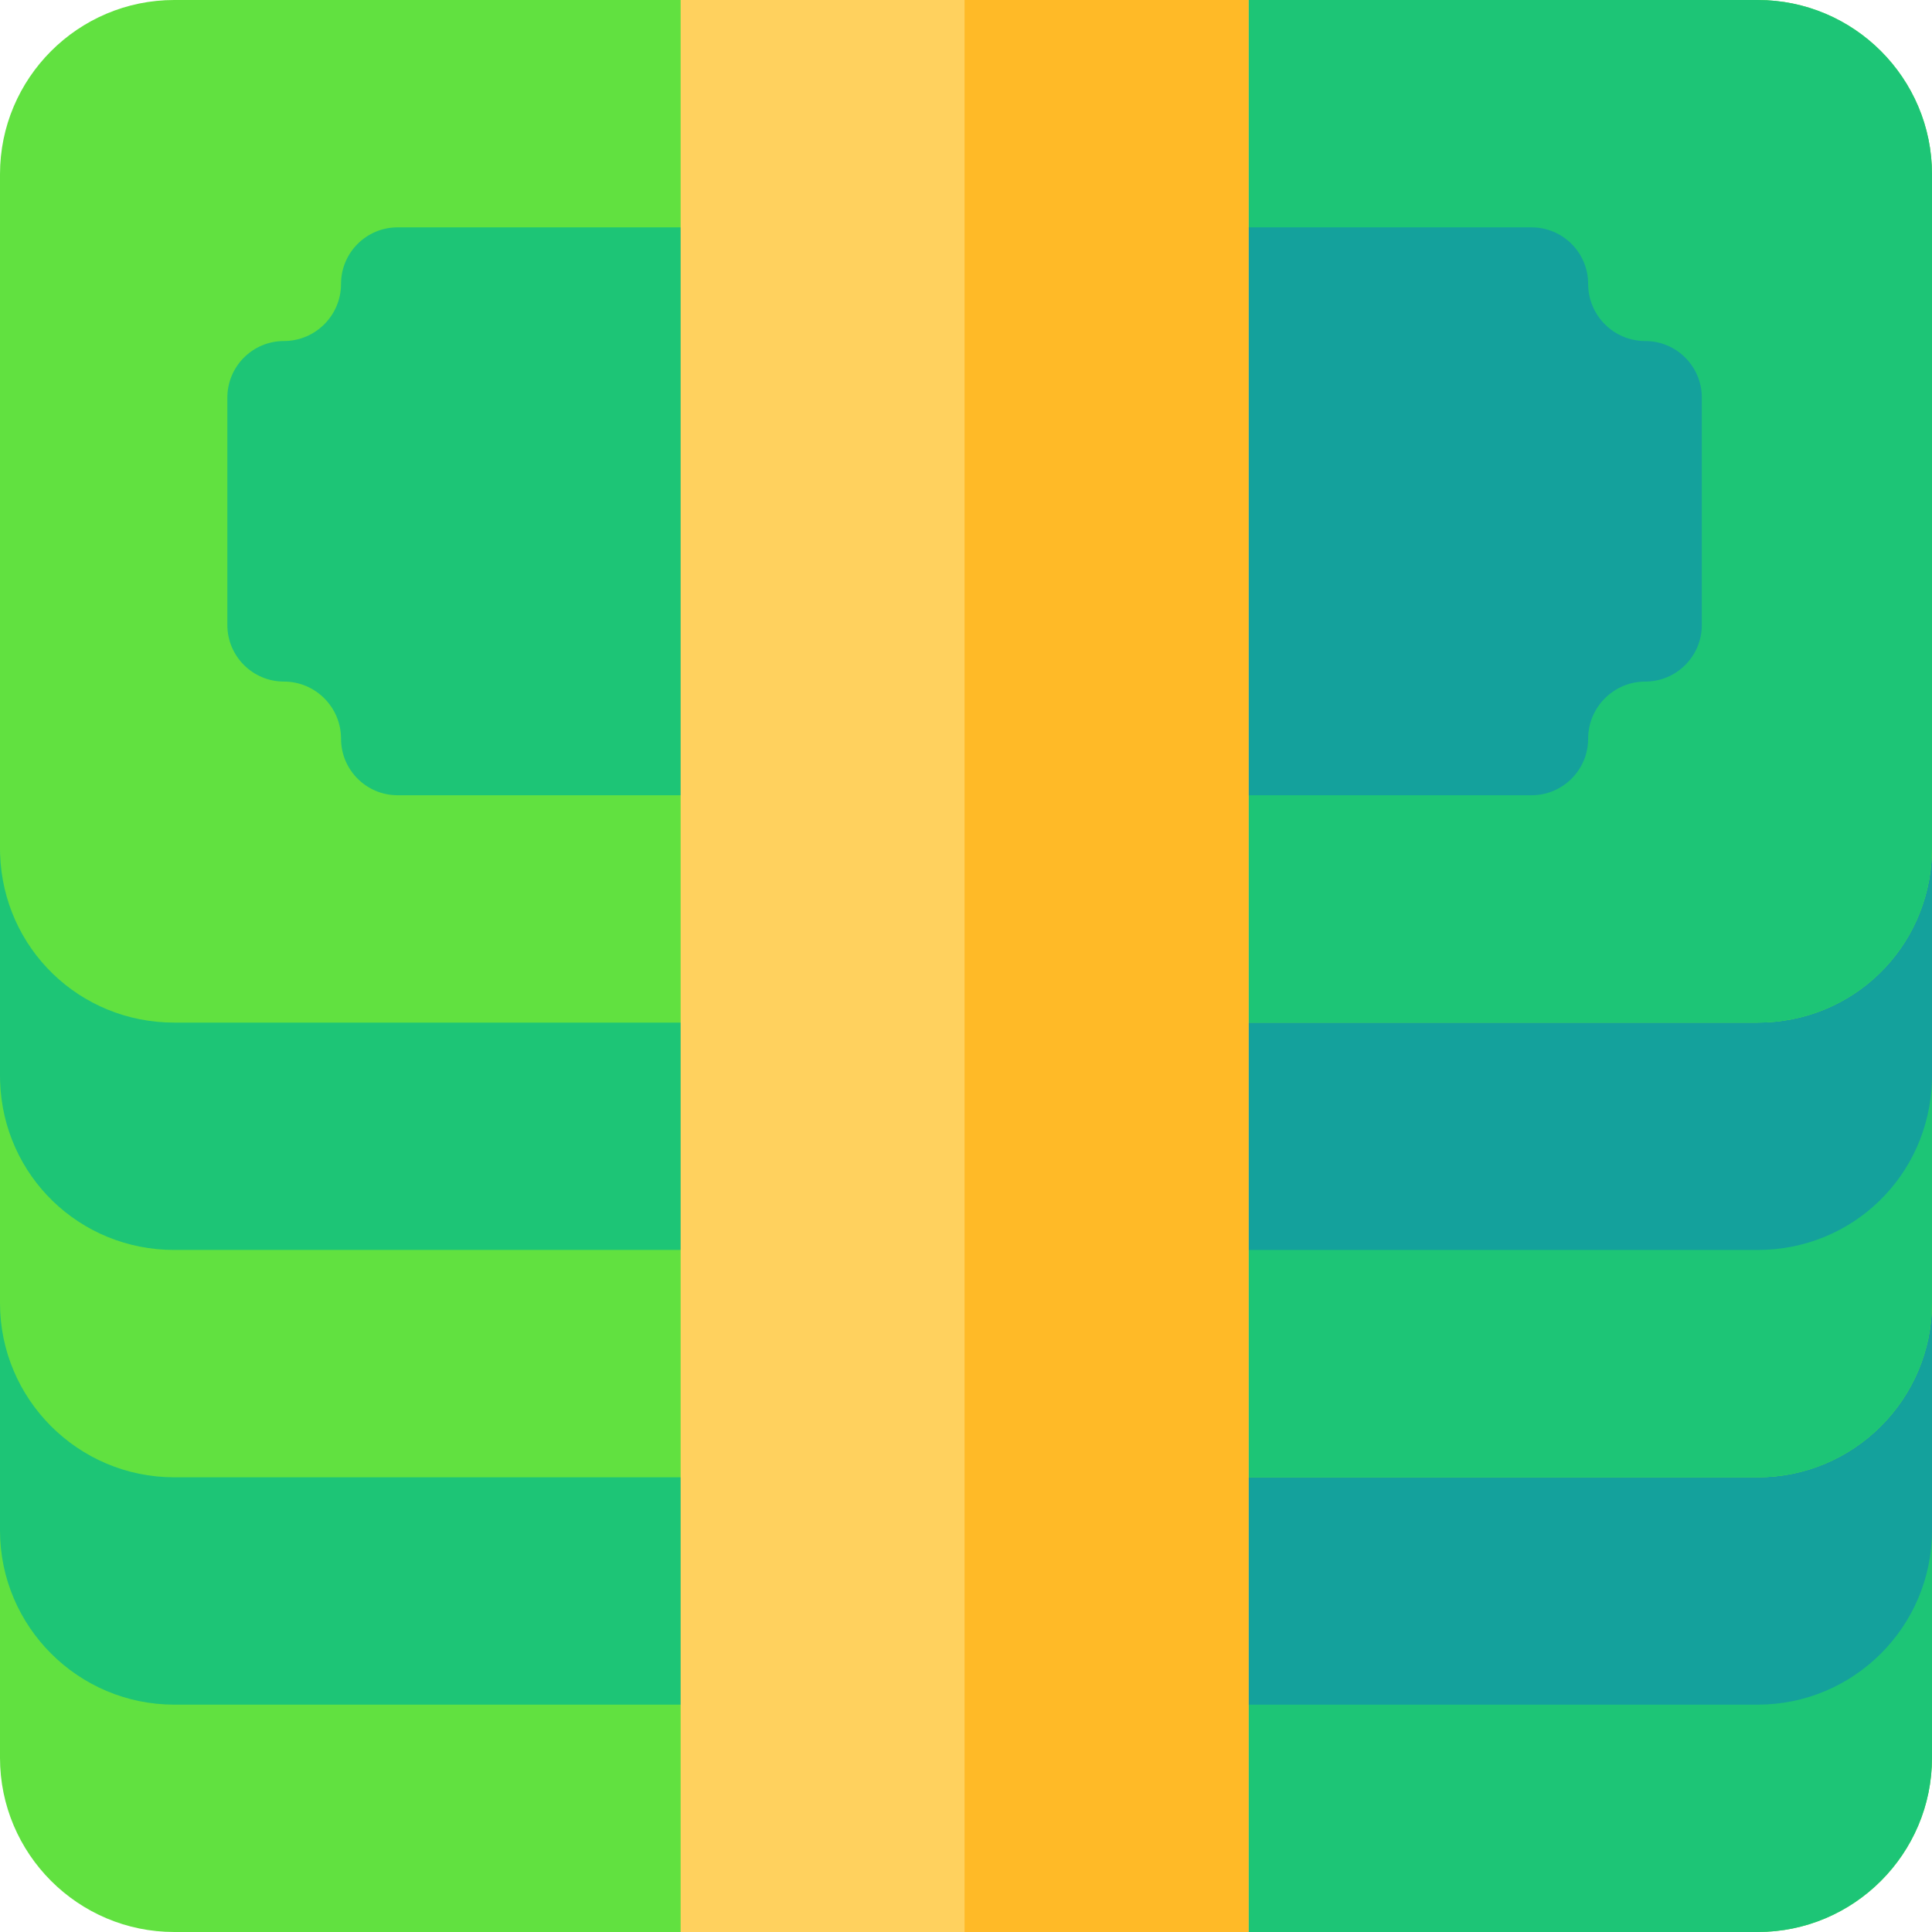 <?xml version="1.0" encoding="UTF-8"?>
<svg xmlns="http://www.w3.org/2000/svg" id="Capa_1" height="512" viewBox="0 0 512 512" width="512">
  <g>
    <path d="m497 390.58c-8.284 0-15 6.716-15 15 0 8.916-7.254 16.17-16.17 16.17h-419.66c-8.916 0-16.17-7.254-16.17-16.17 0-8.284-6.716-15-15-15s-15 6.716-15 15v60.25c0 25.458 20.712 46.17 46.17 46.17h134.205l75.25-40.333 75.25 40.333h134.955c25.458 0 46.17-20.712 46.17-46.17v-60.25c0-8.284-6.716-15-15-15z" fill="#61e140"></path>
    <path d="m497 390.58c-8.284 0-15 6.716-15 15 0 8.916-7.254 16.17-16.17 16.17h-210.205v49.917l75.25 40.333h134.955c25.458 0 46.17-20.712 46.17-46.17v-60.25c0-8.284-6.716-15-15-15z" fill="#1dc576"></path>
    <path d="m497 330.33c-8.284 0-15 6.716-15 15 0 8.916-7.254 16.17-16.17 16.17h-419.66c-8.916 0-16.17-7.254-16.17-16.17 0-8.284-6.716-15-15-15s-15 6.716-15 15v60.25c0 25.458 20.712 46.17 46.17 46.17h419.66c25.458 0 46.17-20.712 46.17-46.17v-60.25c0-8.284-6.716-15-15-15z" fill="#1dc576"></path>
    <path d="m497 330.33c-8.284 0-15 6.716-15 15 0 8.916-7.254 16.17-16.17 16.17h-210.205v90.25h210.205c25.458 0 46.17-20.712 46.17-46.17v-60.25c0-8.284-6.716-15-15-15z" fill="#14a19c"></path>
    <path d="m511.974 285.691c-.237-8.1-6.864-14.546-14.967-14.561-.009 0-.018 0-.027 0-8.09 0-14.726 6.418-14.991 14.507-.288 8.755-7.385 15.613-16.158 15.613h-419.661c-8.773 0-15.87-6.858-16.158-15.613-.266-8.089-6.9-14.507-14.991-14.507-.009 0-.019 0-.027 0-8.103.015-14.729 6.461-14.967 14.561-.015.497-.027.982-.027 1.479v58.16c0 25.458 20.712 46.17 46.17 46.17h419.66c25.458 0 46.17-20.712 46.17-46.17v-58.16c0-.497-.012-.982-.026-1.479z" fill="#61e140"></path>
    <path d="m497.007 271.13c-.009 0-.018 0-.027 0-8.09 0-14.726 6.418-14.991 14.507-.288 8.755-7.385 15.613-16.158 15.613h-210.206v90.25h210.205c25.458 0 46.17-20.712 46.17-46.17v-58.16c0-.497-.012-.981-.026-1.479-.238-8.1-6.865-14.546-14.967-14.561z" fill="#1dc576"></path>
    <path d="m511.974 225.441c-.237-8.1-6.864-14.546-14.967-14.561-.009 0-.018 0-.027 0-8.09 0-14.726 6.418-14.991 14.507-.289 8.755-7.386 15.613-16.159 15.613h-419.66c-8.773 0-15.87-6.858-16.158-15.613-.266-8.089-6.9-14.507-14.991-14.507-.009 0-.019 0-.027 0-8.103.015-14.729 6.461-14.967 14.561-.015.497-.027.982-.027 1.479v58.16c0 .496.012.994.028 1.542.822 25.025 21.09 44.627 46.142 44.627h419.66c25.052 0 45.319-19.603 46.144-44.68.015-.496.026-.994.026-1.49v-58.16c0-.496-.012-.981-.026-1.478z" fill="#1dc576"></path>
    <path d="m497.007 210.88c-.009 0-.018 0-.027 0-8.09 0-14.726 6.418-14.991 14.507-.289 8.755-7.386 15.613-16.159 15.613h-210.205v90.25h210.205c25.052 0 45.319-19.603 46.144-44.68.015-.496.026-.994.026-1.49v-58.16c0-.497-.012-.981-.026-1.479-.238-8.1-6.865-14.546-14.967-14.561z" fill="#14a19c"></path>
    <g>
      <path d="m465.83 271h-419.66c-25.052 0-45.319-19.603-46.142-44.627-.016-.549-.028-1.047-.028-1.543v-178.66c0-25.458 20.712-46.17 46.17-46.17h134.205l75.25 33.667 75.25-33.667h134.955c25.458 0 46.17 20.712 46.17 46.17v178.66c0 .496-.012.994-.026 1.49-.825 25.077-21.092 44.68-46.144 44.68z" fill="#61e140"></path>
    </g>
    <path d="m465.83 271c25.052 0 45.319-19.603 46.144-44.68.015-.496.026-.994.026-1.49v-178.66c0-25.458-20.712-46.17-46.17-46.17h-134.955l-75.25 33.667v237.333z" fill="#1dc576"></path>
    <g>
      <path d="m229 135.5-37.333 75.25h-86.292c-8.284 0-15-6.716-15-15 0-8.34-6.785-15.125-15.125-15.125-8.284 0-15-6.716-15-15v-60.25c0-8.284 6.716-15 15-15 8.34 0 15.125-6.785 15.125-15.125 0-8.284 6.716-15 15-15h86.292z" fill="#1dc576"></path>
    </g>
    <path d="m436 90.375c-8.34 0-15.125-6.785-15.125-15.125 0-8.284-6.716-15-15-15h-150.25v150.5h150.25c8.284 0 15-6.716 15-15 0-8.34 6.785-15.125 15.125-15.125 8.284 0 15-6.716 15-15v-60.25c0-8.284-6.716-15-15-15z" fill="#14a19c"></path>
    <path d="m180.375 0h150.5v512h-150.5z" fill="#ffd15e"></path>
    <path d="m255.625 0h75.25v512h-75.25z" fill="#ffba27"></path>
  </g>
</svg>
